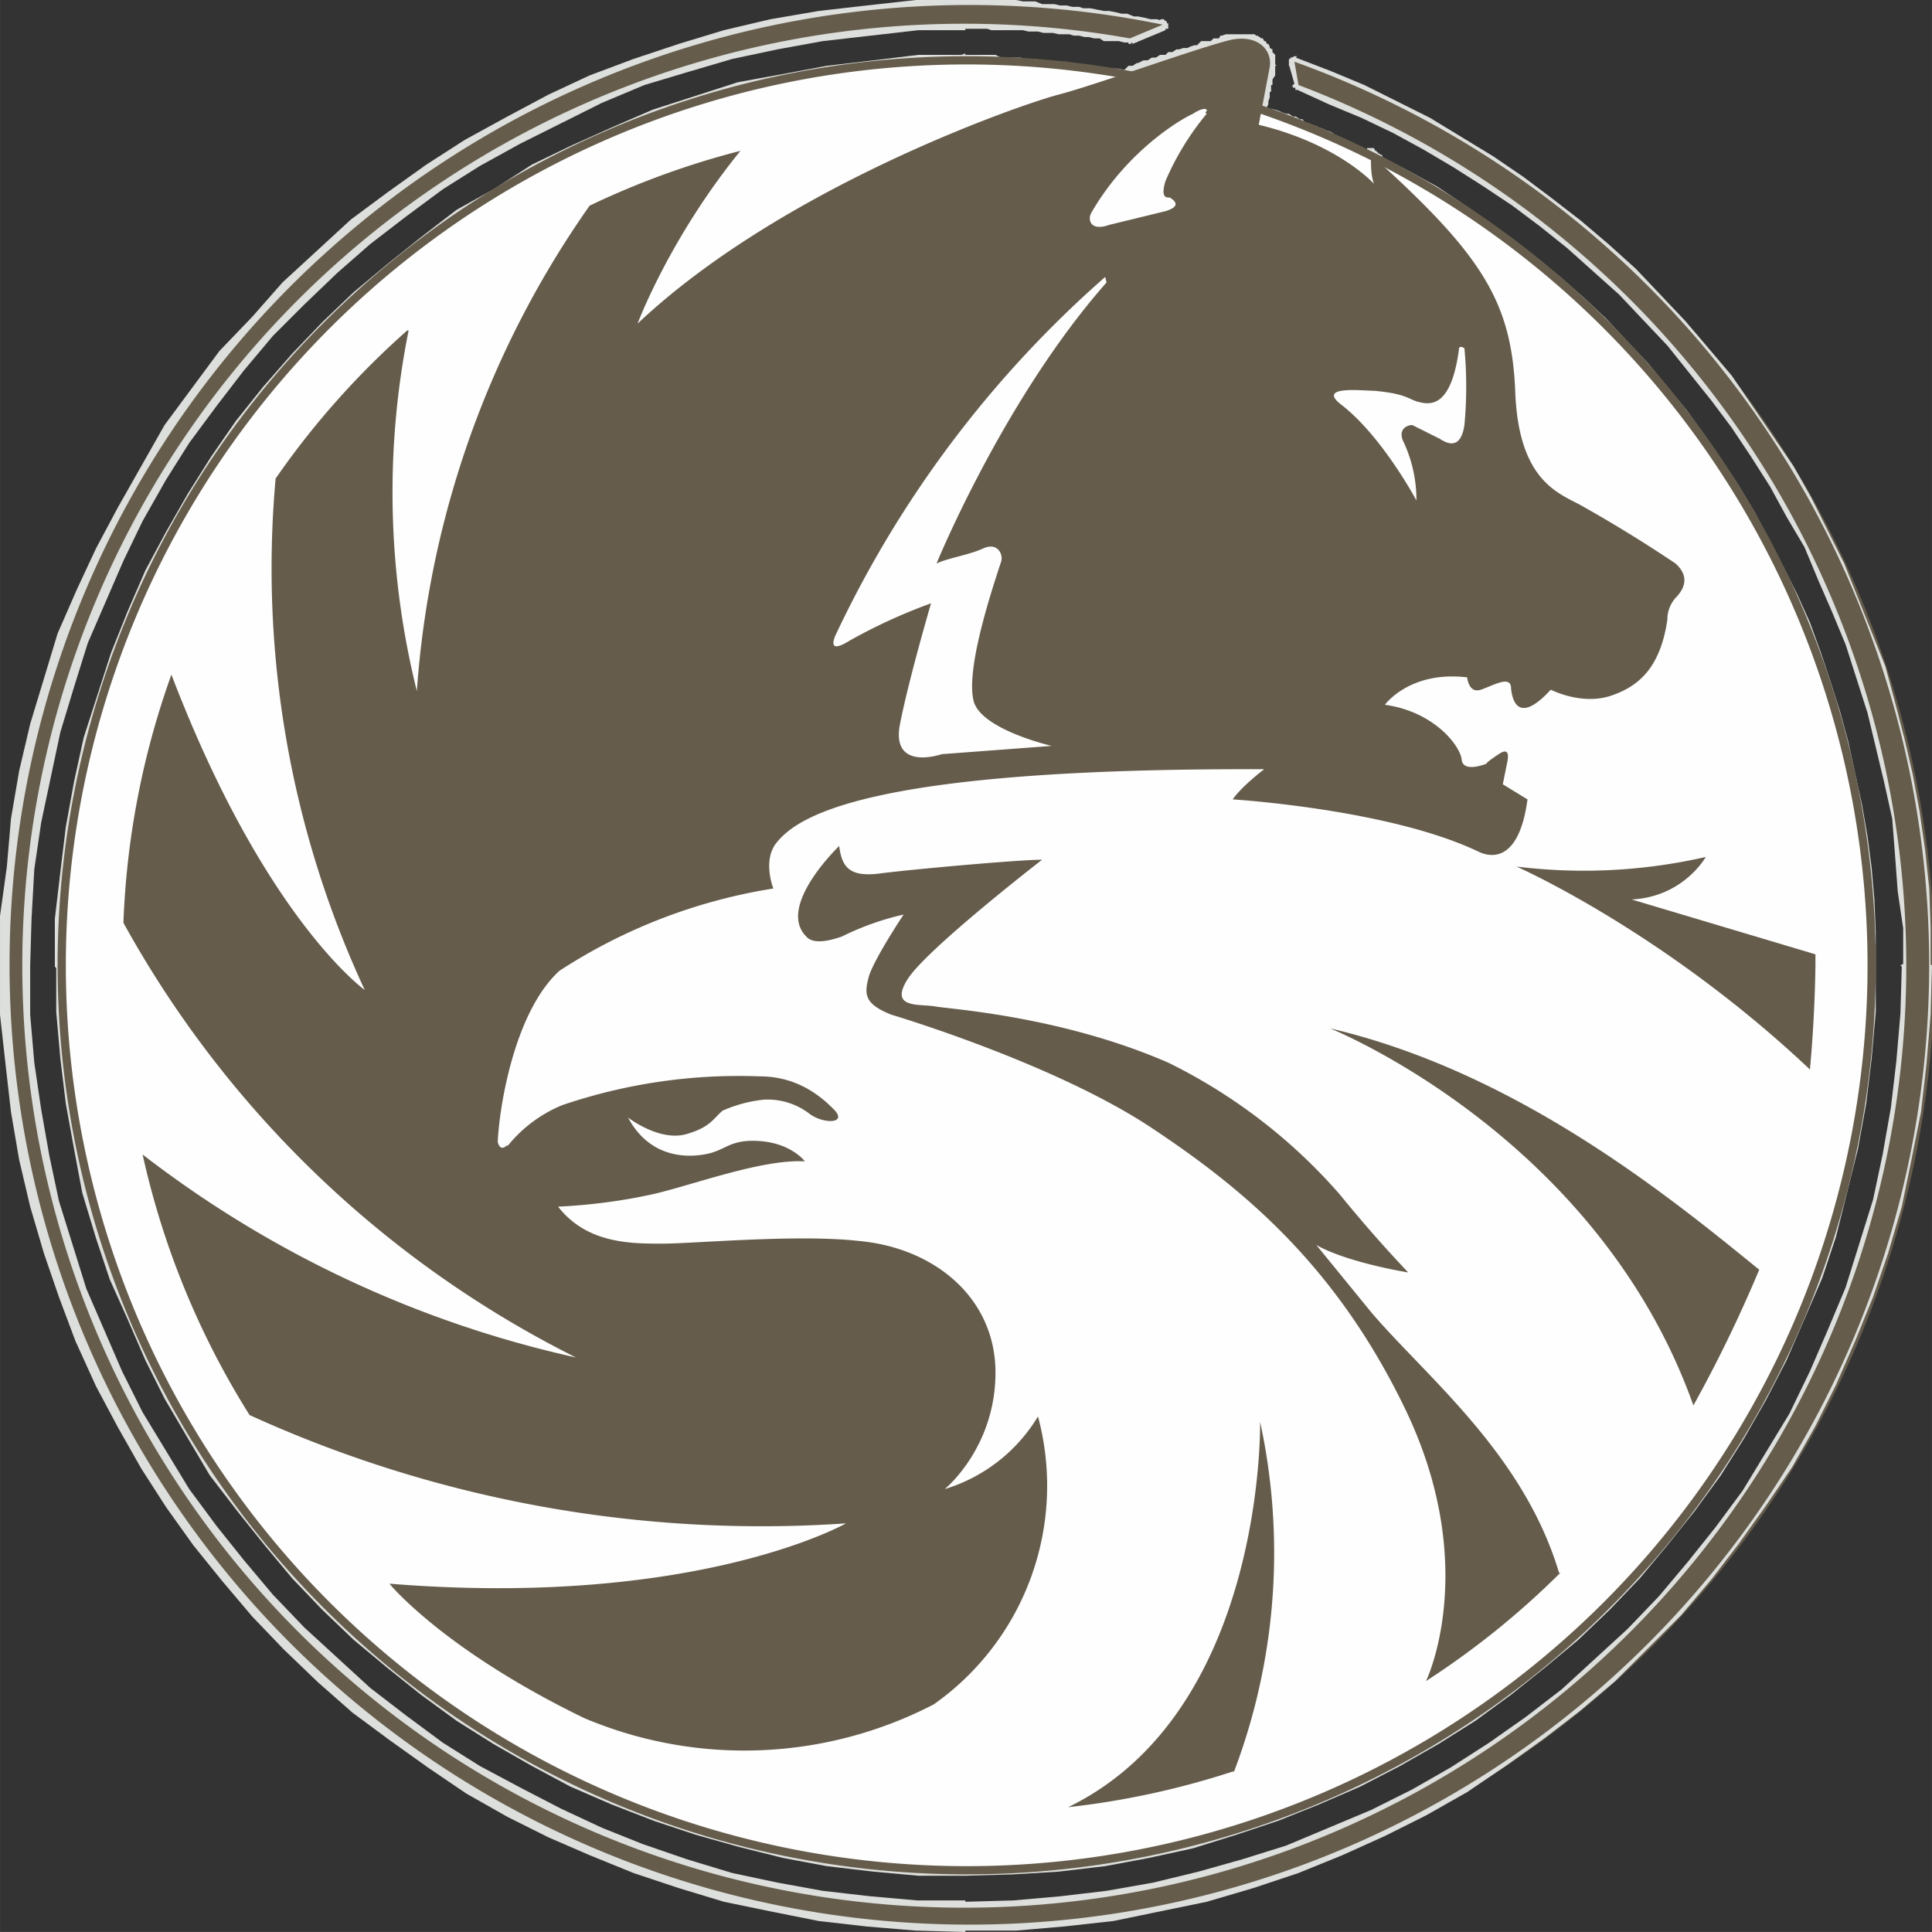 <svg xmlns="http://www.w3.org/2000/svg" xml:space="preserve" width="64.372" height="64.371" style="shape-rendering:geometricPrecision;text-rendering:geometricPrecision;image-rendering:optimizeQuality;fill-rule:evenodd;clip-rule:evenodd" viewBox="0 0 1.409 1.409"><rect x="0" y="0" width="1.409" height="1.409" fill="#333333" stroke="none"/><defs><style>.fil0,.fil1,.fil2{fill:#010101;fill-rule:nonzero}.fil1,.fil2{fill:#655c4b}.fil2{fill:#dddfdc}</style></defs><symbol id="Fm4-477-0" viewBox="3.767 -8.735 1.08 1.52"><path d="M3.767-8.097v.883l1.08-1.52z" class="fil0"/></symbol><symbol id="Fm0-469-0" viewBox="2.688 -9.43 2.158 1.128"><path d="m3.767-9.43-1.079.49 1.08.638 1.078-.637z" class="fil0"/></symbol><symbol id="Fm1-471-0" viewBox="2.688 -10.73 1.079 2.428"><path d="m2.688-8.94 1.08.638v-2.428z" class="fil0"/></symbol><symbol id="Fm2-473-0" viewBox="3.767 -10.73 1.079 2.428"><path d="M3.767-10.73v2.428l1.08-.637z" class="fil0"/></symbol><symbol id="Fm3-475-0" viewBox="2.688 -8.735 1.079 1.52"><path d="m2.688-8.735 1.08 1.52v-.882z" class="fil0"/></symbol><g id="__x0023_Layer_x0020_1"><g id="_78948032"><path id="_389591864" d="M.704.045a.66.66 0 1 0 .302.073L1.001.113v.002A1 1 0 0 0 .92.081L.926.05C.927.037.918.025.898.03.884.032.848.045.818.055a1 1 0 0 0-.114-.01" class="fil1"/><path id="_389591960" d="M.049.704H.04V.67L.044.636.048.603.054.57.061.538l.01-.031.01-.031.012-.03.013-.03.015-.028L.137.36.154.333.172.307l.02-.025.021-.024.022-.023.023-.022.024-.02.025-.02.026-.02L.36.138.388.12.417.106.446.093.476.08.507.07.538.06.571.054.603.048.637.044.67.04h.034v.008H.671L.637.052.605.056.572.062.541.069.509.08l-.03.01L.449.1.42.113.392.128.364.144.338.16.312.179l-.025.02-.023.02L.24.24.219.263l-.02.024-.02.025L.16.338.144.364.128.392.113.42.1.449l-.012.03-.01.03L.07.54.062.572.056.604.052.637.05.67zm-.008 0h.008v.002H.047v.001H.046L.045.709H.041V.706L.04.705V.704m.663.656v.008H.67l-.033-.003-.034-.004-.032-.006-.032-.008-.032-.009-.03-.01-.031-.012-.03-.013-.028-.015-.028-.016-.027-.017-.026-.019-.025-.02-.024-.02-.023-.022-.022-.023-.02-.024-.02-.025-.02-.026-.016-.027L.12 1.02.106.992.093.962.08.933.07.903.06.87.054.838.048.805.044.772.041.738V.704h.008v.034l.003.033.004.033.006.032.007.032L.08.9l.01.03L.1.96l.013.03.015.028.016.027.017.027.018.026.02.024.02.024.022.023.023.022.023.02.025.02.026.018.026.017.028.016.028.015.03.013.029.011.03.01.032.01.031.007.033.006.032.004.034.002zm0 .008V1.36h.002v.001h.001v.001h.001v.005H.706v.001H.704M1.36.704h.008v.034l-.003.034-.004.033-.006.033-.008.032-.008.032-.01.03-.013.03-.013.03-.015.029-.016.028-.017.027-.019.026-.02.025-.02.024-.022.023-.023.022-.024.02-.025.02-.026.019-.027.017-.028.016-.029.015-.03.013-.03.012-.03.01-.032.01-.032.007-.032.006-.034.004-.033.002-.035.001V1.36h.034l.033-.003.033-.004.033-.006.031-.007.031-.01.03-.01.03-.011.03-.013.028-.015.027-.016.027-.017.026-.018.025-.02.023-.02.023-.022.022-.023.02-.024.02-.024.018-.026.017-.027.016-.027.015-.028.013-.03.011-.03.01-.03.01-.03.007-.033.006-.032.004-.033.002-.033zm.008 0H1.36V.702l.001-.001V.7h.006v.001h.001zM1.004.121l.005-.006.019.01.02.011.018.012.019.013.018.013.018.014.017.014.017.015.016.015.015.016.016.017.014.017.014.017.013.018.013.019.012.018.012.02.01.02.011.02.01.02.009.02.008.022.007.021.007.022.006.022.005.023.005.023.004.023.003.023.002.023.001.024v.024H1.36V.681L1.359.657 1.357.634 1.354.61 1.35.588 1.346.566 1.34.543 1.334.521 1.328.5 1.32.479 1.312.458l-.009-.02-.01-.021-.01-.02-.01-.02L1.262.36 1.25.34 1.237.322 1.224.304 1.21.287 1.195.27 1.181.254 1.165.238 1.15.223 1.133.208 1.116.194 1.098.181 1.08.168 1.062.155 1.043.143l-.019-.01zm.004-.007-.004.008V.12h-.001V.114h.002V.113h.003m-.003 0L.996.111 1.003.11h.001v.001h.001v.001h.001l.001.001.001.001.001.001-.005.006h-.001V.12h-.001V.118H1V.117H1V.116H.998V.115H.997zM1.003.11.998.116V.114H.996V.11h.001V.108h.005M1 .119l.003-.007-.006.003V.111l.009.001v.002zM.996.115h.008v.003h-.002V.12H.997V.117H.996V.115M.916.08l.008.002L.92.077l.003.001.002.001L.93.08l.003.001.002.001.003.001h.002l.003.002h.002l.003.002H.95L.952.09.955.09l.002.001.003.001.002.001.003.001.002.001.003.001.002.001L.975.1h.002L.98.102l.002.001.003.001.002.001.003.002h.002l.003.002.002.001L1 .11l.002.002L1 .119.996.118.994.116H.99L.99.113.986.113.984.112.982.11.979.109H.977L.974.106.972.106.969.105.967.104.964.103.962.102.959.1.957.1.954.099.952.097H.949L.947.094H.944L.942.092H.939L.936.092.934.09.93.09.93.089.926.088.924.087.92.086.918.085zM.92.077.918.085H.916V.082H.915V.078h.001V.077h.004m0-.028H.93v.006L.928.058v.004H.927v.005L.926.067v.004L.925.074v.002L.924.078V.08L.923.081v.001L.916.08V.075L.918.075V.072L.919.07V.067L.92.066V.062L.92.06V.055L.922.053V.048m.009 0H.922V.046h.001V.045H.93v.002zM.899.034.897.025h.018l.001.001h.001L.92.028.92.028h.001L.922.03h.001l.001.002h.001l.001.002v.001l.002.001v.002L.93.04v.004L.93.045V.05L.922.049V.043L.92.042V.04L.92.038.918.038.917.036V.036H.915V.034H.915L.914.033H.911V.032H.898M.897.025l.002.008H.894V.03H.893V.026h.001V.025zM.817.06.82.051H.817.82L.823.048h.003L.829.046H.83L.834.044h.003L.84.042h.003L.846.04H.85L.852.038h.003L.858.036H.86L.863.035.866.035.868.034.871.033h.002L.876.03h.002L.881.03h.002L.885.028.887.028h.002L.89.026h.001L.894.025h.002L.9.032H.896L.894.035H.893L.89.036H.889L.887.037.885.037H.883L.88.039.878.04H.876L.873.042H.871L.868.042.866.043.863.044.86.045.857.046H.855L.852.049H.849L.846.05H.843L.84.053H.837L.834.055H.831L.828.057H.825L.822.059H.82zm0-.008L.819.06H.815V.057H.814V.051zM.704.05V.04h.022L.73.042h.014l.004.001h.007L.76.044h.007l.003.001h.008L.78.046h.004l.003.001h.004l.003.001h.004L.8.049h.004L.808.05h.004L.815.05.82.051.817.059H.814L.811.057H.807L.804.056H.8L.797.055H.793L.79.054H.786L.783.053H.779L.776.052H.769L.765.051H.758L.754.05H.747L.744.05H.73L.726.048H.704m0-.009V.05H.702V.047H.701V.046H.7V.041h.001V.04z" class="fil2"/><path d="M.704 1.405a.7.7 0 0 0 .24-1.36l.003.017A.687.687 0 1 1 .824.028l.024-.01a.7.7 0 1 0-.144 1.386" class="fil1"/><path d="M1.4.704h.009L1.408.74l-.003.036-.004.035-.007.035-.007.034-.01.034-.011.032-.013.032-.014.032-.015.03-.017.03-.019.028-.02.028-.02.026-.022.026-.024.024-.024.024-.026.022-.026.02-.028.02-.028.019-.03.017-.03.015-.031.014-.032.013-.033.011-.034.01-.034.007-.034.007-.036.004-.035.003H.704v-.007L.74 1.4l.036-.003.034-.004.035-.007.033-.007.033-.01.033-.01.031-.013.031-.014.03-.015.03-.017.028-.018.027-.02.026-.02.026-.022.024-.023.023-.025.022-.025.02-.026.02-.027.018-.029.017-.029.015-.03.014-.03.012-.032L1.37.91l.01-.033.008-.033.006-.035.004-.035L1.4.74zm.009 0H1.4V.701h.001V.7h.006v.003M.948.045.94.047.945.042l.026.01.024.01.024.012.024.012.023.014.023.014.022.015.02.015.022.017.02.017.02.018.018.019.018.019.017.02.017.02.015.022.015.022.015.022.013.023.012.024.012.024.01.025.01.025.01.025.007.026.007.027.006.026.005.027.004.028.003.028.001.028v.028h-.007V.676L1.397.648 1.396.621 1.392.594 1.387.567 1.381.54 1.374.514 1.367.49l-.01-.025-.009-.025-.01-.025-.012-.023-.012-.024L1.3.345 1.287.322 1.272.301 1.256.28 1.24.26 1.223.24 1.205.22 1.186.202 1.167.184l-.02-.017-.02-.016-.021-.016-.022-.014-.022-.014-.023-.014-.023-.012L.992.07.967.06.943.05zM.945.042.943.05H.941V.048H.94V.046H.94V.043h.001V.042h.001L.944.041h.002m-.002.02L.94.047.948.045l.003.016-.006.005zm0 0H.95v.002H.95v.001H.943V.063H.942zm.452.642h-.008V.677L1.384.65 1.382.623 1.38.597 1.374.57 1.368.545 1.362.52 1.354.495 1.346.47l-.01-.024-.01-.023-.01-.024-.013-.022-.012-.022-.014-.022-.014-.021-.015-.02-.016-.02-.016-.02-.018-.019-.017-.018-.019-.017-.019-.017-.02-.016-.02-.015-.021-.014L1.06.122 1.038.109 1.016.097.993.086.969.076.945.065.948.058l.025.01.023.01.024.012.022.012.023.013.021.014.022.014.02.016.02.016.02.017.018.018.018.018.018.019.016.02.016.02.016.02.014.022.014.021.013.023.012.023.01.023.011.024.01.025.008.024.008.026.006.025.006.026.005.027.003.026.003.027.002.028zm-.008 0h.008v.002h-.001v.001h-.001v.001h-.004L1.387.706V.705L1.386.704m-.683.69v-.007l.036-.001.034-.003.034-.004.034-.006.033-.008.032-.009.032-.01.031-.013L1 1.32l.03-.015.028-.016.028-.018.027-.019.026-.02.024-.022.024-.022.023-.024.021-.025.02-.025.02-.027.017-.028.017-.028L1.32 1l.013-.03.013-.031.01-.032.01-.032.007-.033.006-.034.004-.034.003-.035.001-.035h.008V.74l-.003.035-.005.034-.006.034-.008.034-.009.033-.01.032-.013.031-.014.03-.015.03-.017.03-.018.027-.02.027-.02.027-.021.025-.023.024-.024.022-.025.022-.026.02-.027.02-.028.018-.03.017-.03.015-.03.014-.031.012-.032.01-.033.01-.033.008-.034.006-.035.004-.035.003zm0-.007v.008H.701v-.001H.7v-.006h.002zM.014.704h.008V.74l.003.035.005.034.006.034.007.033.01.032.01.032.013.03L.089 1l.015.03.017.028.017.028.02.027.02.025.021.025.023.024.024.022.024.022.026.02.027.02.027.017.03.016.029.015.03.014.03.012.032.011.033.01.033.007.033.006.035.004.034.003h.035v.009L.67 1.394l-.035-.003-.035-.004-.034-.006-.033-.008-.033-.01-.032-.01-.031-.012-.031-.014-.03-.015-.029-.017-.028-.018-.027-.02-.026-.02-.025-.022-.024-.022-.023-.024-.021-.025-.021-.027-.02-.027-.017-.028-.017-.029-.015-.03-.014-.03L.056.942.045.91.035.877.029.843.022.81.017.775.015.74zm.008 0H.014V.701h.001V.7h.006v.003zm.682-.69v.008H.67L.635.026.6.03.567.036.534.043.5.053.47.062.439.075.409.09l-.03.015L.35.121.323.138l-.027.02-.026.02-.024.021-.024.023-.023.023L.178.27l-.02.026-.02.027L.121.35.104.38.09.409l-.013.03-.013.03-.01.032-.01.033-.007.033L.03.6.025.634.023.67.022.704H.014V.67L.018.634.022.599.028.565.036.532.045.499l.01-.032.013-.032.014-.03.015-.03.017-.029.018-.028L.15.291l.02-.026L.194.24.216.216.24.193.265.171l.026-.02.027-.02.028-.017.03-.017.029-.015.03-.014.032-.012.032-.011.033-.01.033-.007L.6.022.634.017.669.015zm0 .008V.014h.003v.001h.001V.02H.706v.001H.704m.119.002.003.008H.82L.816.03H.813L.809.03H.805L.802.028H.798L.794.027H.791L.787.026H.783L.78.025H.772L.768.024H.761L.757.023H.75L.746.022H.723L.72.021H.704V.014h.042L.75.016h.008l.004.001h.007l.004.001H.78l.004.001h.004L.792.02h.003L.8.02h.004l.004.001H.81l.004.001h.004L.82.025h.004zm0 .008L.826.024h.001v.001h.001v.001h.001v.005H.825v.001H.823M.85.022l-.024.01L.823.024l.024-.01h.002zm0 0L.847.015H.85l.001.001v.001h.001v.004H.85zM.704.008V0h.037l.005.001h.009L.76.003h.009l.004.001h.005l.004.001h.005L.79.006h.005L.8.007l.005.001h.004l.005.001.004.001h.004l.005.002H.83l.005.001.004.001h.005l.004.002-.002.008L.843.022.839.02H.834L.83.018H.826L.82.018H.817L.812.015H.804L.799.013H.79L.786.012H.78L.777.011H.772L.768.01H.759L.754.01H.741L.736.008H.704m0-.008v.008H.701V.006H.7V0h.002zM.008.704H0V.668L.005.632.008.597.014.562.022.528l.01-.033.01-.033L.056.43.07.4l.016-.03.017-.03L.12.31.14.283.16.256.184.231.206.206.231.183.256.16.283.14.311.12.339.102.37.085l.03-.016L.43.055.462.043.495.032l.033-.01.034-.008.035-.006.035-.004L.668 0 .704 0v.008L.67.01.633.012.598.016.564.022.53.03.497.04.465.05.433.063l-.03.014-.03.015-.03.017-.028.018-.027.02-.026.02L.236.19.212.212.19.236.167.261l-.02.027-.02.027-.018.028-.017.03-.015.03-.014.03L.05.465.04.497.03.53.022.564.016.598.012.633.009.668zM0 .704h.008v.002H.006v.001H.005v.001H.001V.706H0V.704zm.704.697v.008l-.036-.001-.036-.003-.035-.004-.035-.007-.034-.007-.033-.01-.033-.011-.032-.013L.4 1.34l-.03-.015-.03-.017-.028-.019-.028-.02-.027-.02-.025-.022-.025-.024-.023-.024-.022-.026-.021-.026-.02-.028-.018-.028-.017-.03-.016-.03L.055.978.043.946.032.914.022.88.014.846.008.811.004.776 0 .74 0 .704h.008L.01.74l.003.035.004.035.006.035.008.033.01.033.01.033.013.031.014.031.015.03.017.03.018.028.02.027.02.026.022.025.023.025.024.023.026.022.026.02.027.02.028.018.03.017.03.015.03.014.032.012.032.011.033.01.034.007.034.007.035.004.036.003zm0 .008V1.4h.003v.001h.001v.005H.706v.001H.704" class="fil2"/><path d="M.045.704a.66.66 0 1 1 1.32 0 .66.66 0 0 1-1.32 0" style="fill:#fefefe;fill-rule:nonzero"/><path d="M.045.704a.66.66 0 1 1 1.32 0 .66.66 0 0 1-1.32 0z" style="stroke:#655c4b;stroke-width:.006;fill:none;fill-rule:nonzero"/><path d="M.947.062A.687.687 0 1 1 .824.028l.024-.01a.7.7 0 1 0 .096.027z" class="fil1"/><path d="M1.064.255c-.006.044-.022.04-.03.038-.007-.002-.009-.006-.032-.008C.994.285.96.281.978.295c.03.023.055.07.055.07a.1.1 0 0 0-.01-.044C1.02.313 1.026.31 1.03.31l.02.01q.015.01.018-.01a.3.3 0 0 0 0-.056q-.003-.002-.004 0M.806.202a.8.8 0 0 0-.197.262Q.604.477.62.467A.4.4 0 0 1 .679.44S.662.498.656.53C.652.556.674.554.687.55l.08-.006S.715.532.71.511.719.443.73.41C.732.405.728.395.717.4S.691.407.683.411c0 0 .049-.12.124-.205zm.073-.12C.882.08.879.077.87.083.861.087.822.11.796.155.793.16.795.169.809.164L.85.154Q.863.15.853.144.846.145.85.132A.2.2 0 0 1 .88.083M.37.836a.1.1 0 0 1 .04-.03.4.4 0 0 1 .144-.021c.025 0 .042.012.053.023C.62.82.6.82.59.812a.05.05 0 0 0-.033-.01.1.1 0 0 0-.03.008C.52.816.518.822.501.827.481.833.458.815.458.815c.016.03.044.03.06.026C.529.838.533.832.549.832c.027 0 .038.015.038.015C.554.845.498.867.471.872.438.879.407.88.407.88.428.907.46.907.483.907S.581.9.626.905c.056.005.1.042.1.096 0 .055-.037.085-.037.085a.12.12 0 0 0 .068-.053.195.195 0 0 1-.076.21.3.3 0 0 1-.255.01c-.103-.05-.142-.098-.142-.098.224.018.333-.044.333-.044a.9.9 0 0 1-.435-.079.6.6 0 0 1-.078-.19A.8.8 0 0 0 .42.99.77.77 0 0 1 .09.673.6.6 0 0 1 .125.492c.068.178.141.23.141.23A.73.73 0 0 1 .201.349.6.6 0 0 1 .297.241h.001a.6.6 0 0 0 .006.263A.7.7 0 0 1 .43.15.6.6 0 0 1 .54.11C.488.174.465.236.465.236c.106-.1.28-.16.307-.167S.876.034.898.029c.02-.004.03.008.028.02L.918.091c.058.014.084.043.084.043C.999.126 1 .113 1 .113c.08.072.102.106.105.171.002.065.03.075.047.084a1 1 0 0 1 .07.043c.01.009.007.018 0 .025q-.006.007-.006.016c-.005.034-.02.048-.04.055-.022.008-.045-.004-.045-.004-.023.025-.028.009-.029-.001 0-.01-.013-.002-.022.001S1.07.494 1.07.494c-.042-.005-.06.02-.06.02.036.005.055.03.056.04s.018.003.018.003q0-.001.009-.007t.006.007l-.003.015.018.011c-.006.045-.026.043-.036.038C1.013.59.899.583.899.583.906.573.922.561.922.561.63.56.581.596.566.615.556.628.564.648.564.648a.4.4 0 0 0-.156.06c-.033.03-.044.1-.045.125Q.365.84.37.835" class="fil1"/><path d="M1.137 1.147C1.111 1.06 1.04 1.004 1 .957L.96.908c.023.013.067.02.067.02a1 1 0 0 1-.05-.057.4.4 0 0 0-.125-.096C.774.741.693.736.682.734S.648.736.662.714.76.627.76.627c-.017 0-.095.007-.118.01S.614.632.612.617c0 0-.046.044-.024.066q.006.007.026 0A.2.2 0 0 1 .659.667s-.02.03-.025.044C.63.725.63.732.65.74c.02.006.127.04.192.084.066.044.133.1.183.204s.022.183.015.198a.6.6 0 0 0 .098-.079M1.283.926C1.219.874 1.107.782.97.75c0 0 .195.078.265.275a1 1 0 0 0 .048-.099" class="fil1"/><path d="M.9 1.292a.45.45 0 0 0 .019-.255s.004.211-.14.281a.6.6 0 0 0 .12-.026M1.324.696 1.19.656c.038-.002.054-.031.054-.031a.4.4 0 0 1-.138.007s.107.047.214.148a1 1 0 0 0 .004-.076z" class="fil1"/></g></g></svg>